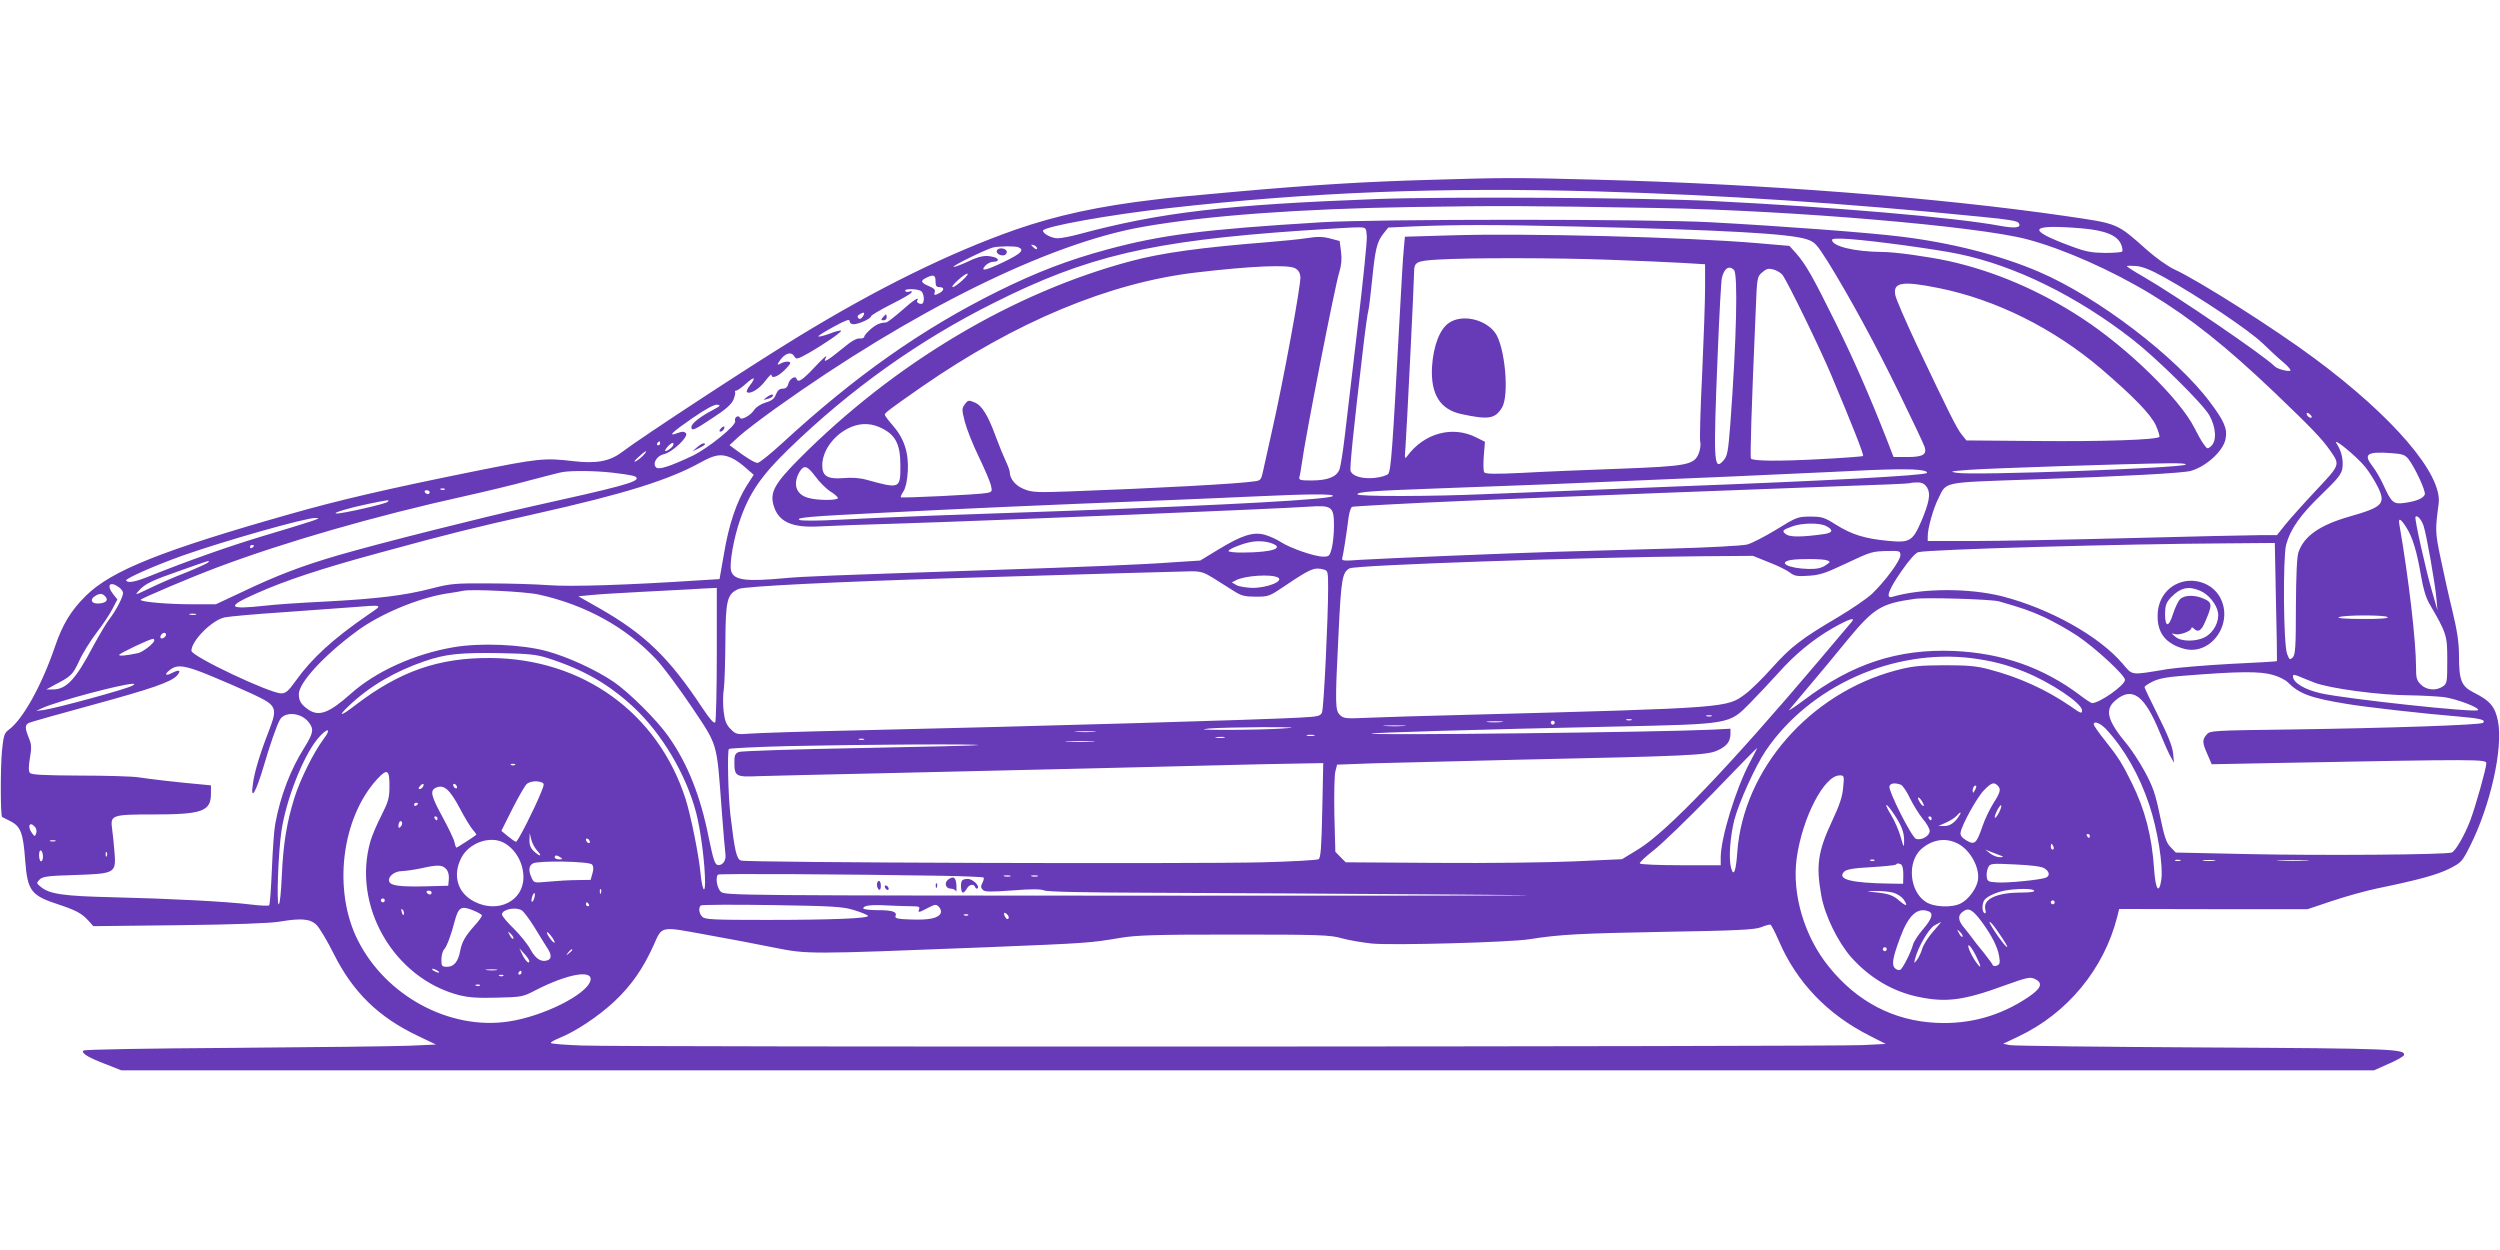 <?xml version="1.0" standalone="no"?>
<!DOCTYPE svg PUBLIC "-//W3C//DTD SVG 20010904//EN"
 "http://www.w3.org/TR/2001/REC-SVG-20010904/DTD/svg10.dtd">
<svg version="1.0" xmlns="http://www.w3.org/2000/svg"
 width="1280pt" height="640pt" viewBox="0 0 1280 640"
 preserveAspectRatio="xMidYMid meet">
<g transform="translate(0,640) scale(0.1,-0.1)"
fill="#673ab7" stroke="none">
<path d="M7315 5479 c-320 -9 -586 -25 -970 -59 -286 -26 -346 -31 -425 -41
-293 -34 -511 -82 -721 -155 -339 -119 -710 -302 -1114 -549 -238 -145 -804
-516 -901 -590 -62 -47 -131 -60 -249 -46 -148 17 -174 15 -516 -54 -440 -89
-685 -146 -934 -217 -656 -186 -914 -289 -1045 -418 -77 -76 -120 -147 -159
-262 -68 -199 -165 -373 -237 -425 -22 -16 -26 -30 -34 -108 -8 -85 -8 -333 1
-338 2 -1 22 -11 43 -22 52 -26 65 -61 75 -201 12 -155 29 -179 171 -225 87
-29 118 -45 151 -81 l27 -30 439 5 c278 3 465 10 513 18 112 19 158 15 190
-16 15 -14 55 -81 89 -149 98 -196 229 -324 431 -420 l92 -44 -133 -6 c-74 -3
-478 -8 -898 -11 -447 -3 -768 -8 -774 -14 -13 -13 26 -36 118 -71 l76 -30
5767 0 5767 0 74 33 c41 17 76 38 79 44 10 32 -54 35 -1018 40 -531 3 -981 8
-1000 12 l-34 7 78 37 c252 119 438 346 506 612 l10 41 482 -1 483 0 125 42
c69 23 172 52 230 64 218 45 307 70 370 101 63 32 66 36 107 117 104 207 169
498 143 637 -15 76 -40 106 -126 149 -62 32 -74 61 -74 190 0 65 -9 124 -34
229 -19 77 -46 200 -61 272 -27 130 -27 140 -9 276 19 150 -233 445 -637 744
-203 151 -592 398 -719 456 -30 14 -91 57 -135 96 -160 142 -147 136 -420 176
-654 95 -1544 164 -2400 186 -413 11 -471 11 -860 -1z m860 -59 c632 -18 1260
-59 1970 -130 143 -14 184 -21 191 -32 15 -24 -16 -29 -97 -14 -232 43 -852
96 -1474 127 -353 17 -1355 23 -1715 10 -774 -29 -1110 -68 -1529 -181 -41
-11 -89 -20 -106 -20 -30 0 -75 23 -75 39 0 20 341 82 640 115 737 83 1394
108 2195 86z m315 -85 c681 -12 1635 -93 1888 -160 186 -49 434 -159 635 -281
205 -124 385 -268 632 -503 188 -180 243 -237 284 -296 53 -76 55 -72 -73
-208 -63 -67 -133 -146 -156 -174 l-42 -53 -91 0 c-51 0 -348 -7 -662 -15
-313 -8 -675 -15 -802 -15 l-233 0 0 26 c0 40 29 143 55 193 43 86 12 80 476
96 494 17 776 33 816 44 80 23 167 103 178 164 10 52 -7 91 -79 187 -175 234
-575 539 -876 668 -197 85 -453 150 -711 181 -161 20 -601 53 -969 73 -300 17
-1719 17 -1995 0 -605 -37 -816 -64 -1095 -139 -197 -53 -362 -116 -560 -214
-391 -194 -731 -434 -1105 -778 -60 -55 -117 -101 -126 -101 -15 0 -56 25
-120 73 l-24 18 48 44 c26 24 110 88 185 142 700 501 1404 849 1886 932 323
57 801 92 1371 101 453 7 577 7 1265 -5z m-410 -95 c741 -17 1083 -36 1170
-65 42 -14 50 -23 108 -114 112 -181 244 -423 367 -676 67 -137 125 -260 129
-273 13 -39 -9 -52 -88 -52 l-71 0 -34 88 c-89 227 -171 414 -264 602 -115
233 -153 299 -201 353 l-34 38 -163 14 c-361 31 -1189 52 -1571 40 l-235 -7
-6 -67 c-4 -36 -13 -201 -22 -366 -35 -652 -43 -767 -58 -782 -8 -8 -39 -17
-70 -20 -63 -6 -113 9 -122 36 -5 16 13 195 65 636 11 94 23 177 26 185 3 8
11 78 19 155 16 160 25 198 59 240 l24 30 134 6 c231 9 401 9 838 -1z m-1082
-50 c2 -25 -20 -234 -47 -465 -27 -231 -57 -483 -66 -560 -9 -77 -21 -153 -27
-169 -15 -38 -61 -56 -143 -56 -58 0 -66 2 -62 18 3 9 8 40 12 67 17 131 170
912 192 981 11 36 14 67 9 106 l-7 54 -49 13 c-38 10 -66 10 -117 2 -38 -6
-129 -15 -203 -21 -341 -27 -544 -55 -700 -97 -605 -161 -1213 -524 -1699
-1013 -124 -125 -149 -170 -131 -235 24 -87 94 -119 240 -110 52 3 241 10 420
15 498 16 1929 75 2083 86 116 8 127 0 127 -98 0 -38 -5 -89 -11 -114 -11 -41
-14 -44 -44 -44 -44 0 -168 43 -216 74 -21 14 -59 31 -83 38 -60 16 -117 -2
-239 -76 l-92 -56 -140 -9 c-144 -11 -456 -24 -975 -41 -770 -26 -912 -31
-1010 -40 -203 -19 -264 -11 -277 38 -9 38 13 164 46 260 47 137 110 228 246
360 317 308 668 559 1055 752 476 239 803 316 1570 369 146 10 281 18 300 17
34 -1 35 -2 38 -46z m3659 41 c121 -10 184 -36 203 -82 7 -16 9 -33 5 -37 -3
-4 -43 -7 -88 -7 -67 1 -98 6 -172 34 -234 86 -218 114 52 92z m-907 -87 c102
-14 227 -33 277 -44 290 -60 607 -216 893 -439 123 -96 357 -327 391 -386 35
-61 40 -132 10 -159 -18 -16 -20 -16 -39 11 -11 15 -32 53 -47 83 -75 148
-342 409 -577 562 -214 140 -447 240 -683 292 -109 23 -272 46 -339 46 -140 1
-256 29 -256 62 0 14 126 5 370 -28z m-4440 -16 c0 -6 -6 -5 -15 2 -8 7 -15
14 -15 16 0 2 7 1 15 -2 8 -4 15 -11 15 -16z m-96 6 c33 -13 14 -32 -70 -73
-97 -47 -128 -53 -99 -21 10 11 29 20 42 20 29 0 30 16 1 24 -43 11 -71 6
-136 -25 -35 -16 -67 -28 -70 -25 -5 6 169 91 203 99 30 7 111 8 129 1z m3026
-64 c140 -5 308 -12 373 -16 l117 -7 0 -121 c0 -66 -7 -265 -15 -441 -9 -176
-13 -332 -10 -346 4 -15 0 -43 -8 -62 -24 -57 -58 -64 -407 -77 -168 -6 -390
-15 -494 -21 -144 -7 -191 -6 -197 3 -4 6 -5 44 -2 84 l6 72 -44 22 c-121 62
-267 23 -354 -95 -13 -18 -14 -14 -9 45 6 79 44 846 44 892 0 57 9 62 122 69
172 10 608 9 878 -1z m-1610 -43 c17 -9 26 -22 28 -45 4 -36 -89 -541 -144
-782 -19 -85 -40 -179 -46 -207 -10 -48 -13 -53 -42 -57 -80 -13 -507 -36
-949 -52 -164 -6 -193 -5 -232 11 -44 16 -75 53 -75 88 0 7 -9 32 -20 55 -11
23 -34 79 -51 125 -41 112 -72 162 -110 177 -29 12 -33 12 -49 -10 -16 -22
-16 -26 0 -90 10 -38 42 -119 73 -182 30 -63 58 -128 61 -145 7 -28 5 -32 -21
-37 -35 -8 -435 -27 -441 -22 -2 2 4 16 14 31 11 17 19 53 22 103 5 95 -19
168 -78 235 -22 25 -40 49 -40 54 0 9 25 28 190 143 479 332 960 533 1405 585
282 33 468 41 505 22z m4453 -48 c179 -100 430 -268 502 -337 38 -37 87 -82
109 -100 21 -18 36 -36 33 -39 -8 -8 -66 7 -80 21 -57 57 -506 363 -674 460
-46 26 -83 50 -83 53 0 3 22 3 48 1 33 -3 77 -21 145 -59z m-2205 39 c21 -21
13 -360 -19 -792 -11 -142 -15 -162 -36 -185 -49 -55 -51 -5 -28 556 8 193 17
364 21 380 12 50 37 66 62 41z m248 -25 c26 -34 194 -379 252 -518 106 -252
166 -404 161 -410 -3 -2 -103 -10 -223 -16 -209 -11 -339 -10 -351 3 -5 5 2
249 24 752 7 177 7 179 34 202 22 19 32 21 58 14 17 -5 37 -17 45 -27z m-4198
-28 c-21 -19 -43 -35 -50 -35 -7 1 5 16 26 35 51 46 72 45 24 0z m-138 -5 c0
-23 4 -30 20 -30 25 0 26 -16 1 -30 -27 -14 -31 -13 -25 5 4 11 -5 20 -30 30
-42 18 -45 28 -13 43 37 18 47 14 47 -18z m5137 -35 c292 -59 588 -206 833
-415 163 -140 251 -230 278 -288 13 -29 21 -56 18 -59 -15 -15 -288 -24 -624
-21 l-364 3 -24 30 c-26 32 -68 117 -233 465 -55 118 -104 230 -107 249 -13
66 35 74 223 36z m-5209 -17 c13 -13 16 -50 6 -61 -9 -9 -35 4 -28 14 15 24
-19 3 -79 -51 -38 -33 -73 -60 -80 -61 -32 -2 -50 -9 -80 -35 -17 -15 -32 -32
-32 -38 0 -6 -11 -10 -23 -9 -15 2 -44 -14 -83 -47 -33 -27 -69 -55 -80 -61
-19 -10 -20 -9 -9 13 6 13 -20 -10 -57 -50 -66 -70 -87 -84 -95 -61 -6 18 -36
-1 -42 -27 -4 -16 -13 -24 -29 -24 -16 0 -26 -9 -34 -29 -8 -22 -21 -33 -53
-42 -23 -7 -49 -23 -57 -36 -20 -31 -70 -58 -75 -41 -3 7 -10 8 -17 4 -7 -5
-10 -14 -7 -22 8 -21 -138 -139 -219 -178 -115 -54 -172 -73 -186 -59 -20 20
4 60 41 68 44 10 128 91 112 107 -9 9 -19 10 -42 1 -55 -21 -31 3 75 76 71 49
113 71 128 69 19 -3 15 -7 -23 -27 -63 -33 -110 -69 -110 -87 0 -23 14 -17
110 47 65 42 95 69 105 92 7 17 11 35 9 39 -3 5 0 8 5 8 6 0 29 16 51 36 43
39 53 34 19 -10 -12 -15 -18 -30 -15 -33 14 -14 62 14 93 55 18 24 33 39 33
33 0 -22 33 -10 69 26 29 30 33 38 19 41 -9 2 -27 -2 -39 -8 -17 -10 -20 -9
-14 2 28 48 66 63 83 32 8 -15 16 -13 68 16 84 48 176 111 170 117 -2 3 -30
-4 -60 -16 -31 -11 -56 -17 -56 -13 0 4 36 26 80 50 61 33 80 40 80 28 0 -10
9 -16 21 -16 26 0 89 29 89 41 0 5 45 31 99 59 55 27 103 55 107 61 5 9 2 10
-9 6 -9 -3 -19 -2 -22 3 -9 14 69 12 83 -2z m-300 -128 c-9 -13 -16 -16 -23
-9 -7 7 -5 13 5 19 24 15 31 11 18 -10z m7418 -517 c-7 -7 -26 7 -26 19 0 6 6
6 15 -2 9 -7 13 -15 11 -17z m-7338 -48 c85 -36 112 -84 112 -198 0 -120 -1
-121 -175 -73 -32 9 -75 12 -118 8 -80 -6 -107 10 -107 65 0 71 53 148 129
188 54 28 107 31 159 10z m7613 -207 c21 -26 49 -72 64 -102 41 -85 25 -102
-143 -150 -155 -44 -236 -101 -264 -184 -8 -25 -12 -116 -13 -279 0 -209 -3
-245 -16 -259 -15 -14 -17 -13 -29 18 -19 49 -22 492 -5 559 22 81 73 153 181
257 83 80 102 104 107 134 6 42 -4 88 -29 126 -27 41 103 -65 147 -120z
m-8731 122 c0 -5 -5 -10 -11 -10 -5 0 -7 5 -4 10 3 6 8 10 11 10 2 0 4 -4 4
-10z m54 -25 c-31 -24 -39 -17 -13 11 13 14 25 20 27 14 2 -6 -4 -18 -14 -25z
m-140 -36 c-10 -11 -28 -25 -39 -31 -12 -5 -7 3 13 21 37 35 55 42 26 10z
m9037 -19 c34 -44 90 -165 84 -182 -8 -20 -45 -35 -105 -43 -55 -8 -66 2 -106
90 -15 33 -40 77 -57 98 -48 62 -28 76 96 67 58 -4 71 -9 88 -30z m-8587 6
c19 -8 52 -31 74 -51 l41 -36 -36 -56 c-51 -81 -91 -197 -116 -347 l-23 -131
-115 -7 c-351 -23 -647 -33 -761 -24 -68 5 -206 9 -308 9 -171 1 -193 -1 -290
-26 -139 -36 -279 -53 -545 -67 -121 -6 -259 -15 -306 -21 -193 -21 -204 -7
-48 62 147 66 334 128 629 208 374 102 463 124 805 201 455 102 682 173 845
264 71 39 103 44 154 22z m7446 -35 c-31 -18 -1086 -56 -1170 -42 -41 6 -36 8
55 15 95 8 799 31 1025 34 64 1 99 -2 90 -7z m-7014 -62 c20 -28 54 -61 75
-75 22 -13 39 -29 39 -34 0 -13 -105 -13 -152 1 -64 17 -81 74 -42 137 22 33
38 27 80 -29z m5669 32 c17 -3 25 -9 20 -13 -21 -13 -499 -39 -1265 -68 -432
-17 -879 -35 -995 -40 -272 -12 -655 -13 -655 -1 0 13 75 18 430 31 168 6 409
15 535 20 834 35 1251 53 1470 64 279 15 415 17 460 7z m-6710 -11 c99 -12
125 -17 125 -29 0 -20 -91 -45 -530 -142 -265 -59 -796 -193 -995 -251 -189
-55 -317 -104 -487 -185 l-143 -67 -115 0 c-129 0 -270 12 -270 23 0 6 256
115 395 167 347 130 804 262 1270 365 99 22 245 57 325 79 80 21 156 41 170
43 48 8 166 7 255 -3z m6731 -75 c20 -31 13 -74 -29 -174 -44 -102 -59 -111
-171 -100 -118 11 -185 32 -265 82 -60 38 -72 42 -132 42 -64 0 -70 -2 -175
-67 -60 -36 -127 -71 -149 -76 -22 -6 -204 -16 -405 -21 -201 -6 -457 -13
-570 -16 -259 -8 -864 -33 -999 -41 -99 -7 -103 -6 -98 12 5 19 20 112 32 207
4 27 12 50 18 52 11 3 279 18 562 30 412 18 1655 66 1945 76 190 6 347 13 349
15 2 2 19 4 37 4 25 0 38 -7 50 -25z m-7589 -11 c-3 -3 -12 -4 -19 -1 -8 3 -5
6 6 6 11 1 17 -2 13 -5z m-77 -14 c0 -5 -4 -10 -9 -10 -6 0 -13 5 -16 10 -3 6
1 10 9 10 9 0 16 -4 16 -10z m4624 -20 c-17 -17 -524 -45 -1344 -75 -228 -8
-545 -19 -705 -25 -159 -6 -374 -15 -478 -21 -115 -6 -194 -6 -204 -1 -20 12
45 18 432 37 503 25 649 32 1475 65 151 6 349 15 440 19 260 12 396 13 384 1z
m-4840 -30 c-10 -10 -233 -61 -261 -59 -27 1 61 28 162 49 110 22 112 23 99
10z m10425 -123 c15 -46 58 -291 65 -367 l6 -65 -26 90 c-35 120 -92 378 -87
388 8 13 31 -13 42 -46z m-10819 23 c-30 -10 -140 -44 -245 -75 -173 -52 -377
-124 -577 -204 -77 -31 -113 -38 -122 -23 -6 9 145 76 288 127 203 72 629 194
681 193 24 0 20 -3 -25 -18z m10732 -33 c31 -50 52 -119 74 -247 10 -61 25
-111 42 -140 90 -155 92 -163 92 -291 0 -110 -1 -119 -22 -133 -34 -24 -85
-20 -113 9 -22 21 -25 33 -25 92 0 129 -38 457 -85 726 -7 39 6 34 37 -16z
m-2973 10 c38 -19 36 -34 -6 -41 -113 -16 -178 -17 -198 -2 -24 17 -19 23 32
41 48 18 140 19 172 2z m-2840 -88 c71 -25 6 -47 -141 -48 -43 -1 -78 3 -78 8
0 9 63 35 105 44 39 9 82 7 114 -4z m5144 -301 c4 -166 6 -302 5 -303 -2 -2
-108 -8 -236 -14 -128 -7 -274 -19 -325 -27 -193 -32 -176 -34 -230 29 -121
141 -372 281 -616 344 -172 43 -411 42 -563 -3 -36 -11 -18 38 47 131 40 58
73 95 87 98 56 14 1032 42 1579 45 l246 2 6 -302z m-10353 288 c0 -3 -4 -8
-10 -11 -5 -3 -10 -1 -10 4 0 6 5 11 10 11 6 0 10 -2 10 -4z m8430 -49 c0 -28
-80 -135 -146 -198 -27 -25 -105 -78 -172 -118 -187 -110 -242 -152 -337 -258
-48 -54 -110 -115 -137 -135 -97 -73 -81 -72 -1433 -108 -209 -5 -435 -12
-502 -15 -114 -5 -124 -4 -143 15 -24 24 -25 53 -6 430 13 269 19 300 56 320
31 17 1206 57 1795 62 l270 2 82 -33 c45 -17 93 -41 108 -53 22 -17 37 -20 93
-16 56 3 86 12 187 60 138 65 139 65 223 67 58 1 62 0 62 -22z m-375 -26 c18
-7 17 -9 -9 -26 -21 -14 -45 -19 -88 -18 -102 3 -159 33 -88 46 42 7 164 6
185 -2z m-8289 -10 c-3 -5 -54 -28 -113 -52 -60 -23 -144 -60 -187 -81 -75
-36 -78 -37 -55 -12 33 36 64 51 219 105 156 55 143 51 136 40z m5712 -37 c21
-6 22 -11 22 -98 0 -147 -22 -609 -31 -632 -7 -20 -17 -23 -111 -28 -189 -11
-1330 -44 -2293 -66 -247 -5 -483 -13 -522 -16 -70 -5 -74 -5 -102 23 -23 23
-30 42 -36 91 -4 34 -4 85 1 114 4 29 7 139 8 243 1 213 9 245 69 270 34 13
485 36 1107 55 683 21 1157 34 1211 35 47 0 65 -6 110 -34 30 -19 76 -48 103
-65 42 -27 59 -31 117 -31 65 0 69 2 150 57 130 87 148 95 197 82z m-235 -41
c32 -18 -53 -53 -131 -53 -31 1 -68 7 -81 14 l-24 14 21 11 c44 24 182 33 215
14z m-5935 -49 c12 -8 22 -22 22 -30 0 -21 -37 -92 -70 -134 -15 -19 -51 -80
-81 -135 -92 -175 -139 -225 -209 -225 l-33 0 44 24 c84 44 91 51 124 121 17
39 58 104 89 145 32 41 69 97 82 123 l25 48 -21 26 c-36 46 -19 70 28 37z
m3062 -341 c0 -186 -4 -344 -8 -351 -6 -9 -27 15 -67 75 -170 257 -293 375
-523 507 l-111 63 62 6 c34 4 154 11 267 17 113 6 225 12 250 13 25 2 64 4 88
5 l42 2 0 -337z m-912 303 c240 -53 447 -167 602 -332 36 -38 117 -148 182
-244 135 -202 127 -175 153 -525 8 -110 17 -212 19 -226 6 -33 -14 -62 -39
-58 -15 3 -23 28 -46 139 -43 217 -109 381 -207 520 -59 84 -200 224 -280 279
-92 62 -233 127 -342 157 -128 35 -342 44 -479 20 -202 -35 -397 -124 -525
-238 -110 -98 -162 -118 -216 -82 -38 26 -50 45 -50 80 0 58 127 197 295 321
116 87 311 169 455 193 41 6 82 13 90 15 39 10 322 -4 388 -19z m-2217 -12
c16 -19 -2 -34 -43 -34 -32 0 -38 23 -10 39 24 15 38 13 53 -5z m9694 -23
c115 -33 157 -47 234 -82 46 -22 120 -63 165 -93 93 -62 246 -203 246 -227 0
-27 -130 -119 -169 -119 -4 0 -32 18 -62 41 -189 142 -399 215 -644 226 -287
12 -522 -65 -768 -251 -51 -38 -85 -60 -76 -50 8 10 54 64 100 119 47 55 135
161 196 236 138 167 174 189 348 213 58 8 390 -2 430 -13z m-8354 -71 c-178
-123 -284 -220 -367 -336 -38 -53 -51 -64 -74 -64 -59 0 -460 190 -460 218 0
51 105 157 170 171 25 5 158 17 295 26 138 10 293 21 345 25 181 14 174 17 91
-40z m-878 3 c-7 -2 -21 -2 -30 0 -10 3 -4 5 12 5 17 0 24 -2 18 -5z m11222
-13 c4 -6 -42 -10 -132 -9 -86 0 -131 4 -118 9 28 12 242 12 250 0z m-2747
-27 c-8 -10 -82 -97 -163 -193 -464 -548 -780 -878 -925 -967 l-85 -52 -240
-11 c-132 -6 -450 -10 -707 -8 l-468 3 -27 27 -26 27 -5 188 c-2 103 0 204 5
223 l9 35 190 7 c104 3 430 11 724 18 885 19 977 23 1032 47 49 22 68 46 68
87 l0 25 -97 -5 c-280 -13 -1753 -30 -1742 -20 5 5 542 21 1249 36 593 13 582
11 690 120 41 42 106 111 144 153 84 95 179 174 283 233 83 47 118 57 91 27z
m-8628 -62 c0 -12 -20 -25 -27 -18 -7 7 6 27 18 27 5 0 9 -4 9 -9z m-60 -30
c0 -14 -59 -60 -83 -65 -62 -13 -97 -16 -97 -9 0 7 155 81 173 82 4 1 7 -3 7
-8z m2013 -90 c184 -59 311 -132 438 -249 146 -135 271 -345 323 -542 24 -91
46 -265 46 -360 -1 -65 -16 -30 -24 55 -9 92 -50 293 -76 375 -142 440 -527
718 -999 721 -265 2 -465 -68 -691 -241 -76 -59 -94 -61 -35 -5 106 101 237
178 390 230 109 37 180 44 385 41 147 -3 186 -7 243 -25z m7293 -1 c100 -13
176 -32 268 -69 135 -54 296 -162 296 -198 0 -19 -5 -17 -62 23 -123 84 -262
147 -411 186 -67 18 -110 22 -232 22 -130 -1 -163 -4 -250 -27 -440 -118 -779
-507 -810 -929 -7 -101 -19 -130 -32 -81 -13 47 -5 159 17 246 23 88 108 276
161 354 225 331 653 523 1055 473z m-9020 -89 c66 -27 162 -69 214 -93 128
-60 133 -69 86 -192 -45 -115 -73 -208 -81 -268 -14 -95 15 -47 56 92 30 103
65 204 81 233 24 46 108 40 148 -10 28 -36 25 -55 -20 -128 -72 -113 -125
-251 -151 -395 -6 -30 -13 -135 -17 -232 -4 -97 -10 -179 -14 -183 -3 -4 -46
-2 -95 4 -120 15 -408 30 -703 37 -256 6 -326 16 -371 53 -23 19 -23 20 -6 38
15 15 41 19 182 23 207 7 210 9 201 120 -3 41 -9 93 -12 116 -10 71 -1 74 210
74 251 0 296 16 296 106 l0 43 -52 5 c-125 11 -267 28 -318 36 -30 5 -166 9
-301 9 -185 1 -249 4 -256 14 -7 8 -7 33 0 75 9 49 8 70 -2 95 -25 62 -25 76
0 87 13 5 157 46 319 90 305 83 406 118 436 151 23 26 13 33 -22 15 -37 -20
-46 -10 -14 14 38 30 77 24 206 -29z m10563 3 c29 -8 62 -25 74 -37 59 -59
117 -81 302 -111 94 -16 393 -50 577 -65 108 -9 137 -17 121 -32 -11 -11 -488
-27 -988 -34 -400 -5 -410 -6 -427 -26 -23 -27 -23 -40 4 -101 l22 -51 360 7
c1008 19 1046 19 1046 -2 0 -25 -56 -224 -82 -292 -30 -79 -76 -157 -95 -165
-31 -11 -658 -16 -1040 -8 l-373 8 -26 27 c-22 22 -32 50 -55 161 -23 112 -36
149 -77 225 -27 50 -68 112 -90 139 -103 123 -118 179 -61 227 86 73 149 27
227 -164 21 -52 46 -108 56 -125 l17 -30 -5 50 c-4 35 -27 93 -76 190 -39 77
-70 143 -70 147 0 4 18 17 41 28 29 15 73 24 157 30 285 23 394 24 461 4z
m211 -39 c77 -30 338 -65 490 -65 58 -1 135 -5 172 -9 65 -9 187 -55 175 -67
-14 -14 -670 57 -803 86 -85 19 -144 55 -144 87 0 11 7 10 38 -3 20 -8 53 -22
72 -29z m-11173 -16 c-29 -17 -385 -114 -452 -124 l-40 -5 32 15 c75 34 402
122 463 124 11 0 11 -2 -3 -10z m8086 -156 c-7 -2 -19 -2 -25 0 -7 3 -2 5 12
5 14 0 19 -2 13 -5z m-410 -20 c-7 -2 -19 -2 -25 0 -7 3 -2 5 12 5 14 0 19 -2
13 -5z m-666 -10 c-20 -2 -52 -2 -70 0 -17 2 0 4 38 4 39 0 53 -2 32 -4z m273
-3 c0 -5 -4 -10 -10 -10 -5 0 -10 5 -10 10 0 6 5 10 10 10 6 0 10 -4 10 -10z
m2822 -32 c94 -101 171 -235 223 -391 42 -126 71 -309 61 -381 -12 -78 -30
-51 -37 55 -12 171 -46 303 -116 444 -48 97 -68 129 -135 213 -32 40 -58 77
-58 83 0 20 33 7 62 -23z m-3594 15 c-27 -2 -69 -2 -95 0 -27 2 -5 3 47 3 52
0 74 -1 48 -3z m-623 -13 c-55 -4 -179 -7 -275 -7 -126 0 -154 2 -100 7 41 4
165 6 275 7 166 0 183 -2 100 -7z m-4909 -55 c-49 -65 -120 -207 -149 -301
-39 -125 -57 -236 -64 -396 -4 -88 -10 -148 -16 -148 -12 0 -2 269 14 375 24
161 110 381 185 472 49 59 76 58 30 -2z m3947 38 c-23 -2 -64 -2 -90 0 -26 2
-7 3 42 3 50 0 71 -1 48 -3z m1125 -20 c-10 -2 -26 -2 -35 0 -10 3 -2 5 17 5
19 0 27 -2 18 -5z m-460 -10 c-10 -2 -28 -2 -40 0 -13 2 -5 4 17 4 22 1 32 -1
23 -4z m-1845 -10 c-7 -2 -19 -2 -25 0 -7 3 -2 5 12 5 14 0 19 -2 13 -5z
m1170 -10 c-35 -2 -91 -2 -125 0 -35 2 -7 3 62 3 69 0 97 -1 63 -3z m-584 -18
c-3 -2 -275 -9 -605 -15 -329 -6 -609 -15 -621 -20 -19 -8 -23 -17 -23 -50 0
-75 6 -79 122 -74 57 2 324 8 593 14 270 6 753 17 1075 25 322 8 729 18 905
22 l320 6 -5 -242 c-4 -191 -8 -244 -19 -250 -7 -5 -136 -12 -285 -16 -361 -9
-2645 -2 -2672 9 -23 8 -32 47 -54 231 -12 101 -17 331 -8 340 4 4 141 11 305
15 361 8 978 12 972 5z m3950 -89 c-71 -133 -149 -386 -149 -488 l0 -38 -204
0 c-113 0 -207 4 -210 9 -3 5 28 34 69 66 42 32 177 163 302 291 124 129 227
234 229 234 2 0 -15 -33 -37 -74z m-6322 -12 c-3 -3 -12 -4 -19 -1 -8 3 -5 6
6 6 11 1 17 -2 13 -5z m-643 -110 c0 -60 -6 -79 -41 -149 -23 -44 -48 -103
-56 -131 -96 -330 118 -702 453 -789 48 -12 97 -16 194 -13 126 3 133 4 196
37 165 85 298 109 283 50 -19 -71 -240 -182 -418 -209 -302 -46 -629 130 -773
416 -129 256 -84 626 100 826 51 55 63 47 62 -38z m7443 -6 c-4 -47 -18 -89
-55 -168 -74 -158 -85 -229 -57 -385 18 -102 85 -239 154 -317 95 -106 213
-175 343 -202 143 -30 233 -18 443 59 114 41 129 44 153 33 44 -21 34 -48 -34
-94 -142 -95 -298 -139 -469 -131 -219 10 -407 108 -551 287 -126 155 -190
372 -165 556 29 208 141 424 220 424 23 0 24 -2 18 -62z m-6663 26 c13 -5 13
-11 -4 -52 -34 -84 -119 -252 -128 -252 -4 0 -23 13 -41 28 l-34 28 57 114
c32 63 65 120 74 127 18 13 51 17 76 7z m-609 -23 c-3 -6 -11 -11 -17 -11 -6
0 -6 6 2 15 14 17 26 13 15 -4z m175 -2 c0 -6 -4 -7 -10 -4 -5 3 -10 11 -10
16 0 6 5 7 10 4 6 -3 10 -11 10 -16z m7393 13 c9 -4 31 -36 47 -71 17 -34 46
-81 65 -104 19 -22 35 -50 35 -62 0 -25 -42 -49 -70 -40 -22 7 -144 249 -136
270 6 16 29 18 59 7z m495 -4 c18 -18 15 -33 -22 -91 -19 -30 -44 -83 -56
-118 -30 -88 -40 -97 -82 -72 -22 13 -32 26 -30 39 5 39 85 183 120 218 38 39
51 43 70 24z m-7874 -116 c26 -50 57 -100 68 -112 11 -12 18 -23 17 -24 -18
-14 -99 -66 -102 -66 -2 0 -7 12 -10 28 -3 15 -29 69 -57 121 -64 117 -70 143
-38 158 40 18 70 -7 122 -105z m7757 91 c-8 -15 -10 -15 -11 -2 0 17 10 32 18
25 2 -3 -1 -13 -7 -23z m-261 -77 c0 -6 -7 -2 -15 8 -8 11 -15 25 -15 30 0 6
7 2 15 -8 8 -11 15 -25 15 -30z m-7710 10 c0 -3 -4 -8 -10 -11 -5 -3 -10 -1
-10 4 0 6 5 11 10 11 6 0 10 -2 10 -4z m7557 -54 c40 -60 53 -94 52 -140 0
-34 -2 -32 -18 24 -9 33 -32 84 -49 112 -40 65 -28 68 15 4z m538 8 c-9 -18
-19 -30 -21 -27 -3 3 2 19 11 37 9 18 19 30 21 27 3 -3 -2 -19 -11 -37z m-201
-12 c-21 -37 -50 -58 -78 -57 l-31 0 40 18 c22 10 46 26 54 35 16 19 25 21 15
4z m-7794 -18 c0 -5 -2 -10 -4 -10 -3 0 -8 5 -11 10 -3 6 -1 10 4 10 6 0 11
-4 11 -10z m7650 0 c0 -5 -2 -10 -4 -10 -3 0 -8 5 -11 10 -3 6 -1 10 4 10 6 0
11 -4 11 -10z m-7839 -43 c-8 -8 -11 -7 -11 4 0 9 3 19 7 23 4 4 9 2 11 -4 3
-7 -1 -17 -7 -23z m-1871 -2 c7 -8 9 -23 5 -32 -6 -17 -7 -17 -21 1 -26 36
-12 64 16 31z m2571 -121 c28 -30 14 -32 -18 -2 -16 15 -23 32 -22 57 l1 36 8
-33 c4 -18 18 -44 31 -58z m7949 76 c0 -5 -2 -10 -4 -10 -3 0 -8 5 -11 10 -3
6 -1 10 4 10 6 0 11 -4 11 -10z m-7680 -31 c0 -6 -4 -7 -10 -4 -5 3 -10 11
-10 16 0 6 5 7 10 4 6 -3 10 -11 10 -16z m-2737 4 c-7 -2 -19 -2 -25 0 -7 3
-2 5 12 5 14 0 19 -2 13 -5z m2295 -7 c61 -32 102 -104 102 -178 0 -121 -130
-186 -250 -125 -88 44 -115 136 -67 227 40 75 145 112 215 76z m7435 0 c69
-28 125 -124 114 -193 -7 -42 -48 -98 -87 -118 -46 -24 -140 -20 -181 8 -83
55 -95 203 -23 269 53 47 117 60 177 34z m501 -21 c3 -8 1 -15 -4 -15 -6 0
-10 7 -10 15 0 8 2 15 4 15 2 0 6 -7 10 -15z m-10294 -51 c0 -13 -4 -24 -10
-24 -5 0 -10 14 -10 31 0 17 4 28 10 24 6 -3 10 -17 10 -31z m10030 3 c9 -3 5
-6 -10 -6 -14 0 -36 8 -50 19 l-25 20 35 -14 c19 -7 42 -16 50 -19z m-9703 1
c-3 -8 -6 -5 -6 6 -1 11 2 17 5 13 3 -3 4 -12 1 -19z m2323 -8 c12 -8 11 -10
-7 -10 -13 0 -23 5 -23 10 0 13 11 13 30 0z m6727 -16 c-3 -3 -12 -4 -19 -1
-8 3 -5 6 6 6 11 1 17 -2 13 -5z m1566 -1 c-7 -2 -19 -2 -25 0 -7 3 -2 5 12 5
14 0 19 -2 13 -5z m175 0 c-16 -2 -40 -2 -55 0 -16 2 -3 4 27 4 30 0 43 -2 28
-4z m470 0 c-38 -2 -98 -2 -135 0 -38 2 -7 3 67 3 74 0 105 -1 68 -3z m-8777
-19 c8 -10 9 -24 2 -47 l-9 -32 -69 -1 c-39 0 -104 -4 -146 -8 -74 -7 -75 -7
-87 19 -17 37 -15 62 6 74 28 16 289 11 303 -5z m6701 1 c8 -3 13 -22 13 -53
l-1 -47 -69 1 c-199 3 -271 22 -233 61 13 12 45 18 137 23 67 4 124 10 128 13
8 8 8 8 25 2z m736 -21 c26 -17 29 -39 6 -48 -29 -11 -198 -28 -249 -24 -46 3
-50 5 -53 30 -2 15 2 36 8 48 10 19 17 20 138 14 85 -4 134 -10 150 -20z
m-8184 -3 c11 -12 16 -31 14 -53 l-3 -33 -115 -3 c-131 -3 -179 3 -187 24 -9
25 26 54 66 54 20 1 63 7 96 14 84 19 109 19 129 -3z m2539 -35 c114 -2 210
-6 213 -9 3 -3 0 -15 -6 -27 -9 -18 -9 -25 2 -36 10 -11 39 -11 152 -3 97 8
146 7 162 0 15 -7 211 -11 561 -12 296 -1 988 -5 1538 -9 747 -5 401 -6 -1366
-6 -2313 1 -2367 1 -2388 20 -20 18 -29 74 -15 88 5 6 673 2 1147 -6z m350 -3
c-7 -2 -21 -2 -30 0 -10 3 -4 5 12 5 17 0 24 -2 18 -5z m140 0 c-7 -2 -21 -2
-30 0 -10 3 -4 5 12 5 17 0 24 -2 18 -5z m-2236 -85 c-3 -8 -6 -5 -6 6 -1 11
2 17 5 13 3 -3 4 -12 1 -19z m7338 12 c4 -6 -21 -10 -67 -10 -126 0 -197 -34
-183 -87 4 -16 2 -22 -5 -18 -11 7 -13 35 -4 60 8 20 54 44 107 55 60 11 145
12 152 0z m-8205 -10 c0 -5 -4 -10 -9 -10 -6 0 -13 5 -16 10 -3 6 1 10 9 10 9
0 16 -4 16 -10z m7482 0 c21 -6 44 -21 53 -33 26 -37 17 -41 -20 -9 -34 30
-59 38 -140 45 -32 3 -29 4 15 5 30 1 72 -3 92 -8z m-6957 -30 c-4 -12 -9 -19
-12 -17 -3 3 -2 15 2 27 4 12 9 19 12 17 3 -3 2 -15 -2 -27z m-765 -10 c0 -5
-4 -10 -10 -10 -5 0 -10 5 -10 10 0 6 5 10 10 10 6 0 10 -4 10 -10z m8550 -10
c0 -5 -4 -10 -10 -10 -5 0 -10 5 -10 10 0 6 5 10 10 10 6 0 10 -4 10 -10z
m-7505 -10 c3 -5 1 -10 -4 -10 -6 0 -11 5 -11 10 0 6 2 10 4 10 3 0 8 -4 11
-10z m1359 -30 c36 -11 67 -24 70 -29 8 -13 -185 -21 -520 -21 -271 0 -315 2
-328 16 -17 16 -21 46 -8 58 4 4 167 5 364 2 319 -5 363 -8 422 -26z m295 20
c34 0 42 -3 37 -15 -7 -19 -4 -19 44 6 38 20 43 20 57 6 9 -8 13 -23 10 -31
-11 -27 -57 -37 -149 -34 -71 2 -87 6 -83 17 9 23 -15 31 -92 31 -40 0 -73 4
-73 9 0 15 39 20 125 15 44 -2 100 -4 124 -4z m-2202 -46 c2 -5 -15 -29 -38
-54 -47 -53 -64 -82 -73 -129 -10 -54 -32 -81 -66 -81 -28 0 -30 3 -30 37 0
20 6 44 14 52 14 16 35 71 55 148 18 67 33 76 88 54 26 -10 48 -22 50 -27z
m-399 5 c-3 -8 -7 -3 -11 10 -4 17 -3 21 5 13 5 -5 8 -16 6 -23z m602 21 c10
-5 40 -45 66 -87 26 -43 55 -90 65 -105 23 -33 24 -57 4 -64 -32 -13 -62 6
-88 53 -14 27 -53 75 -86 108 -34 33 -61 65 -61 73 0 25 66 40 100 22z m7479
-63 c50 -69 79 -126 87 -175 5 -32 3 -40 -12 -46 -11 -4 -20 -2 -22 4 -2 6
-23 34 -45 62 -23 28 -49 60 -57 72 -8 11 -27 36 -42 54 -34 39 -36 66 -6 86
28 20 48 9 97 -57z m-275 57 c27 -10 18 -38 -29 -93 -25 -29 -48 -65 -51 -79
-9 -36 -51 -119 -64 -127 -6 -4 -18 -1 -26 6 -20 17 -15 52 25 159 42 114 88
156 145 134z m-4710 -36 c-4 -6 -10 -5 -15 3 -14 22 -10 33 6 19 8 -7 12 -17
9 -22z m-207 16 c-3 -3 -12 -4 -19 -1 -8 3 -5 6 6 6 11 1 17 -2 13 -5z m4941
-83 c-24 -27 -49 -66 -56 -88 -6 -21 -19 -47 -27 -58 -16 -19 -16 -19 -10 5
15 60 68 152 98 171 18 10 34 19 35 19 2 0 -16 -22 -40 -49z m323 11 c46 -66
64 -96 53 -90 -16 10 -97 128 -87 128 4 0 20 -17 34 -38z m-1112 -62 c90 -209
248 -374 462 -482 l84 -43 -120 -6 c-163 -8 -6359 -11 -6557 -2 -87 3 -158 9
-158 13 0 5 19 15 43 25 85 34 202 112 283 188 86 81 146 167 199 284 46 104
32 101 267 58 112 -20 271 -50 353 -67 173 -34 165 -34 1085 2 519 21 532 22
685 48 85 14 173 17 585 17 440 0 491 -2 550 -19 36 -10 106 -22 155 -27 103
-10 703 6 805 22 156 25 261 30 690 38 370 6 462 11 495 23 22 9 44 15 49 14
5 -1 25 -40 45 -86z m939 24 c-4 -3 -12 5 -18 18 -12 22 -12 22 6 6 10 -10 15
-20 12 -24z m-7420 -10 c-4 -3 -12 5 -18 18 -12 22 -12 22 6 6 10 -10 15 -20
12 -24z m212 -19 c0 -5 -9 1 -20 15 -11 14 -20 30 -20 35 0 6 9 -1 20 -15 11
-14 20 -29 20 -35z m7275 -65 c28 -56 32 -75 9 -45 -27 34 -55 95 -44 95 5 0
21 -22 35 -50z m-455 30 c0 -5 -4 -10 -10 -10 -5 0 -10 5 -10 10 0 6 5 10 10
10 6 0 10 -4 10 -10z m-6950 -61 c0 -18 -20 1 -36 34 l-15 32 25 -28 c15 -15
26 -33 26 -38z m220 57 c0 -2 -8 -10 -17 -17 -16 -13 -17 -12 -4 4 13 16 21
21 21 13z m-690 -106 c8 -5 11 -10 5 -10 -5 0 -17 5 -25 10 -8 5 -10 10 -5 10
6 0 17 -5 25 -10z m303 3 c-13 -2 -35 -2 -50 0 -16 2 -5 4 22 4 28 0 40 -2 28
-4z m127 -13 c0 -5 -5 -10 -11 -10 -5 0 -7 5 -4 10 3 6 8 10 11 10 2 0 4 -4 4
-10z m-93 -16 c-3 -3 -12 -4 -19 -1 -8 3 -5 6 6 6 11 1 17 -2 13 -5z m-120
-50 c-3 -3 -12 -4 -19 -1 -8 3 -5 6 6 6 11 1 17 -2 13 -5z"/>
<path d="M5105 5119 c-9 -13 13 -30 35 -26 8 1 15 9 15 17 0 18 -40 26 -50 9z"/>
<path d="M7419 4747 c-47 -31 -80 -117 -87 -224 -8 -140 40 -219 150 -243 139
-30 173 -25 208 33 39 64 15 317 -36 385 -53 69 -169 94 -235 49z"/>
<path d="M4520 4775 c-10 -12 -10 -15 4 -15 9 0 16 7 16 15 0 8 -2 15 -4 15
-2 0 -9 -7 -16 -15z"/>
<path d="M3924 4365 c-18 -13 -18 -14 4 -8 12 3 25 9 28 14 8 14 -10 11 -32
-6z"/>
<path d="M3690 4205 c-8 -9 -8 -15 -2 -15 12 0 26 19 19 26 -2 2 -10 -2 -17
-11z"/>
<path d="M3569 4110 l-24 -21 33 16 c31 15 41 25 23 25 -5 0 -19 -9 -32 -20z"/>
<path d="M11140 3408 c-58 -30 -93 -89 -93 -162 -1 -88 43 -143 136 -168 137
-36 254 129 185 261 -41 79 -146 111 -228 69z m123 -32 c43 -17 85 -68 93
-111 8 -46 -21 -102 -66 -127 -47 -24 -121 -24 -151 1 -24 20 -24 20 -2 14 24
-6 83 16 83 31 0 6 5 5 12 -2 22 -22 39 -12 59 36 36 83 36 97 -4 115 -46 22
-102 22 -125 -1 -10 -10 -26 -44 -36 -75 -22 -71 -41 -70 -41 1 1 43 6 57 30
83 48 50 89 60 148 35z"/>
<path d="M4855 1897 c-22 -17 -14 -47 14 -47 11 0 22 -6 25 -12 3 -7 4 5 3 26
-2 44 -14 53 -42 33z"/>
<path d="M4927 1893 c-11 -10 -8 -63 3 -63 5 0 14 9 20 20 12 22 36 27 43 8 2
-7 8 -10 12 -6 13 12 -25 48 -50 48 -12 0 -25 -3 -28 -7z"/>
<path d="M4490 1871 c0 -11 5 -23 10 -26 6 -4 10 5 10 19 0 14 -4 26 -10 26
-5 0 -10 -9 -10 -19z"/>
<path d="M4791 1864 c0 -11 3 -14 6 -6 3 7 2 16 -1 19 -3 4 -6 -2 -5 -13z"/>
<path d="M4530 1861 c0 -5 5 -13 10 -16 6 -3 10 -2 10 4 0 5 -4 13 -10 16 -5
3 -10 2 -10 -4z"/>
</g>
</svg>
